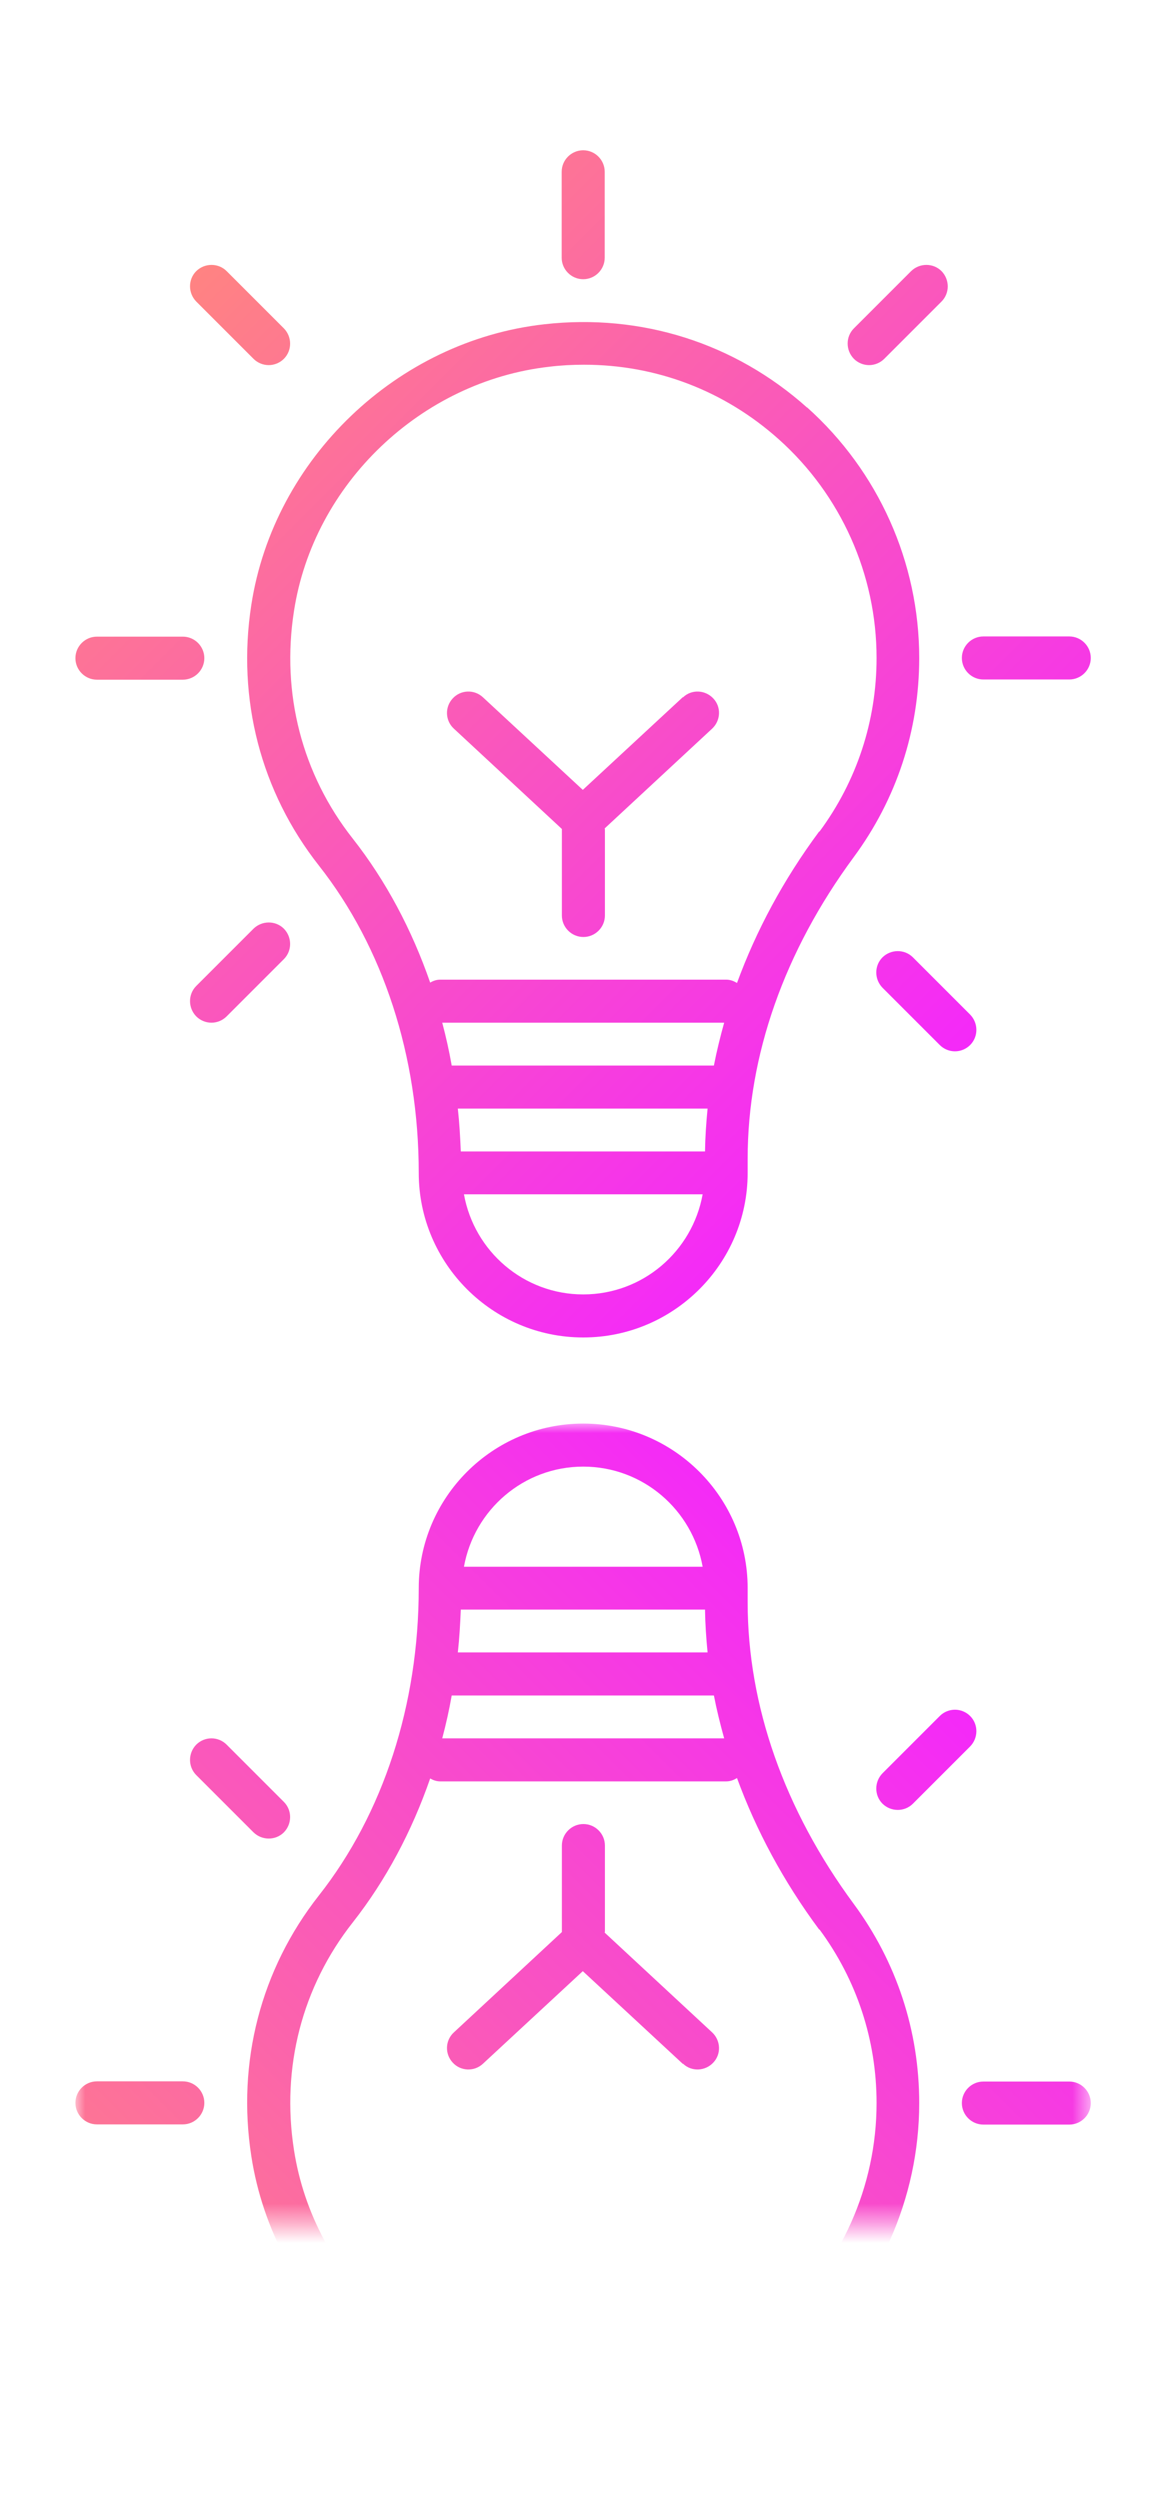 <?xml version="1.0" encoding="UTF-8"?>
<svg xmlns="http://www.w3.org/2000/svg" xmlns:xlink="http://www.w3.org/1999/xlink" id="Layer_1" data-name="Layer 1" viewBox="0 0 59.06 126.59">
  <defs>
    <style>
      .cls-1 {
        fill: url(#gradient_6-2);
      }

      .cls-2 {
        mask: url(#mask);
      }

      .cls-3 {
        fill: url(#gradient_6);
      }

      .cls-4 {
        fill: url(#_bw_mask);
      }
    </style>
    <linearGradient id="_bw_mask" x1="188.38" y1="1463.86" x2="234.36" y2="1509.85" gradientTransform="translate(931.43 -1108.46) rotate(45)" gradientUnits="userSpaceOnUse">
      <stop offset="0" stop-color="#565656"></stop>
      <stop offset=".11" stop-color="#4d4d4d"></stop>
      <stop offset=".3" stop-color="#343434"></stop>
      <stop offset=".53" stop-color="#0d0d0d"></stop>
      <stop offset=".6" stop-color="#000"></stop>
    </linearGradient>
    <mask id="mask" x="3.82" y="72.08" width="51.42" height="60.11" maskUnits="userSpaceOnUse">
      <rect class="cls-4" x="3.82" y="72.08" width="51.42" height="40.56"></rect>
    </mask>
    <linearGradient id="gradient_6" data-name="gradient#6" x1="9.91" y1="938.77" x2="49.1" y2="977.97" gradientTransform="translate(0 1064.82) scale(1 -1)" gradientUnits="userSpaceOnUse">
      <stop offset="0" stop-color="#ff8382"></stop>
      <stop offset="1" stop-color="#f429f9"></stop>
    </linearGradient>
    <linearGradient id="gradient_6-2" data-name="gradient#6" x1="9.91" y1="13.76" x2="49.1" y2="52.96" gradientTransform="matrix(1, 0, 0, 1, 0, 0)" xlink:href="#gradient_6"></linearGradient>
  </defs>
  <g class="cls-2">
    <path class="cls-3" d="m44.02,121.33c.28,0,.56.11.77.32l2.9,2.9c.42.42.42,1.11,0,1.54-.42.42-1.11.42-1.54,0l-2.9-2.9c-.42-.42-.42-1.11,0-1.54.21-.21.49-.32.77-.32Zm-31.18.32c.21-.21.49-.32.77-.32s.56.11.77.32c.42.42.42,1.11,0,1.54l-2.9,2.9c-.42.42-1.11.42-1.54,0-.42-.42-.42-1.11,0-1.54l2.9-2.9Zm16.7,4.03c.6,0,1.09.49,1.09,1.09v4.35c0,.6-.49,1.09-1.09,1.09s-1.09-.49-1.09-1.09v-4.35c0-.6.49-1.09,1.09-1.09Zm-19.19-19.19c0,.6-.49,1.09-1.09,1.09h-4.35c-.6,0-1.09-.49-1.09-1.09s.49-1.09,1.09-1.09h4.35c.6,0,1.09.49,1.09,1.09Zm30.53,12.69c-3.66,3.27-8.39,4.77-13.3,4.22-7.47-.83-13.71-6.81-14.85-14.21-.74-4.77.48-9.46,3.42-13.2,3.26-4.14,5.06-9.66,5.06-15.57,0-4.59,3.74-8.33,8.33-8.33s8.33,3.74,8.33,8.33v.72c0,5.23,1.86,10.51,5.37,15.27,2.17,2.94,3.32,6.42,3.32,10.09,0,4.84-2.07,9.46-5.68,12.69Zm-11.34-44.91c-3.01,0-5.52,2.18-6.04,5.07h12.09c-.52-2.88-3.02-5.07-6.05-5.07Zm6.17,7.24h-12.37c-.03.73-.07,1.45-.15,2.17h12.65c-.07-.72-.12-1.45-.13-2.17Zm.45,4.35h-13.28c-.13.74-.29,1.46-.48,2.17h14.28c-.2-.72-.38-1.45-.52-2.17Zm5.33,11.85c-1.81-2.44-3.19-5.02-4.16-7.67-.16.1-.34.17-.55.17h-14.48c-.19,0-.36-.06-.51-.15-.93,2.68-2.24,5.15-3.92,7.29-2.57,3.26-3.63,7.35-2.98,11.52.99,6.45,6.44,11.65,12.95,12.38.58.07,1.16.1,1.74.1,3.66,0,7.11-1.31,9.87-3.78,3.15-2.82,4.95-6.85,4.95-11.07,0-3.19-1-6.23-2.89-8.79Zm12.67,9.88h-4.35c-.6,0-1.09-.49-1.09-1.09s.49-1.09,1.09-1.09h4.35c.6,0,1.09.49,1.09,1.09s-.49,1.09-1.09,1.09Zm-7.92-16.25c-.42.42-1.11.42-1.54,0-.42-.42-.42-1.11,0-1.54l2.9-2.9c.21-.21.49-.32.77-.32s.56.11.77.32c.42.42.42,1.11,0,1.54l-2.9,2.9Zm-33.4,1.45l-2.9-2.9c-.42-.42-.42-1.11,0-1.54.21-.21.49-.32.77-.32s.56.11.77.32l2.9,2.9c.42.42.42,1.11,0,1.54-.42.42-1.11.42-1.54,0Zm21.74,11.72l-5.06-4.69-5.06,4.69c-.44.41-1.13.38-1.53-.06-.41-.44-.38-1.13.06-1.53l5.47-5.08s0-.02,0-.03v-4.35c0-.6.49-1.09,1.09-1.09s1.09.49,1.09,1.09v4.35s-.01.04-.01.06l5.44,5.05c.44.41.47,1.1.06,1.53-.41.44-1.1.47-1.53.06Z"></path>
  </g>
  <path class="cls-1" d="m44.02,18.49c.28,0,.56-.11.77-.32l2.9-2.9c.42-.42.42-1.11,0-1.54-.42-.42-1.11-.42-1.54,0l-2.9,2.9c-.42.42-.42,1.11,0,1.54.21.21.49.32.77.32Zm-31.18-.32c.21.21.49.32.77.32s.56-.11.77-.32c.42-.42.42-1.11,0-1.54l-2.9-2.9c-.42-.42-1.11-.42-1.54,0-.42.42-.42,1.11,0,1.54l2.9,2.9Zm16.7-4.03c.6,0,1.09-.49,1.09-1.09v-4.35c0-.6-.49-1.09-1.09-1.09s-1.09.49-1.09,1.09v4.35c0,.6.49,1.09,1.09,1.09Zm-19.19,19.19c0-.6-.49-1.09-1.09-1.09h-4.35c-.6,0-1.09.49-1.09,1.09s.49,1.09,1.09,1.09h4.35c.6,0,1.09-.49,1.09-1.09Zm30.53-12.69c-3.66-3.27-8.39-4.77-13.3-4.22-7.47.83-13.71,6.81-14.85,14.21-.74,4.77.48,9.46,3.42,13.2,3.26,4.14,5.06,9.66,5.06,15.57,0,4.59,3.74,8.33,8.33,8.33s8.33-3.74,8.33-8.33v-.72c0-5.23,1.86-10.51,5.37-15.27,2.17-2.94,3.32-6.42,3.32-10.09,0-4.84-2.07-9.46-5.68-12.69Zm-11.34,44.91c-3.01,0-5.52-2.18-6.04-5.07h12.09c-.52,2.88-3.02,5.07-6.05,5.07Zm6.17-7.24h-12.37c-.03-.73-.07-1.45-.15-2.17h12.65c-.07.72-.12,1.45-.13,2.17Zm.45-4.35h-13.28c-.13-.74-.29-1.46-.48-2.17h14.28c-.2.72-.38,1.45-.52,2.17Zm5.33-11.85c-1.81,2.44-3.19,5.02-4.16,7.67-.16-.1-.34-.17-.55-.17h-14.48c-.19,0-.36.06-.51.15-.93-2.68-2.24-5.15-3.92-7.29-2.57-3.26-3.63-7.35-2.98-11.52.99-6.45,6.44-11.65,12.95-12.38.58-.07,1.16-.1,1.74-.1,3.66,0,7.11,1.31,9.87,3.78,3.15,2.82,4.95,6.85,4.95,11.07,0,3.19-1,6.23-2.89,8.79Zm12.67-9.88h-4.35c-.6,0-1.09.49-1.09,1.09s.49,1.09,1.09,1.09h4.35c.6,0,1.09-.49,1.09-1.09s-.49-1.09-1.09-1.09Zm-7.92,16.25c-.42-.42-1.11-.42-1.54,0-.42.42-.42,1.11,0,1.54l2.9,2.9c.21.21.49.32.77.32s.56-.11.77-.32c.42-.42.42-1.11,0-1.54l-2.9-2.9Zm-33.4-1.45l-2.9,2.9c-.42.42-.42,1.11,0,1.54.21.21.49.32.77.32s.56-.11.77-.32l2.9-2.9c.42-.42.42-1.11,0-1.54-.42-.42-1.11-.42-1.54,0Zm21.74-11.72l-5.06,4.69-5.06-4.69c-.44-.41-1.13-.38-1.53.06-.41.44-.38,1.13.06,1.53l5.47,5.08s0,.02,0,.03v4.35c0,.6.49,1.09,1.09,1.09s1.09-.49,1.09-1.09v-4.35s-.01-.04-.01-.06l5.44-5.05c.44-.41.47-1.1.06-1.53-.41-.44-1.1-.47-1.53-.06Z"></path>
</svg>
